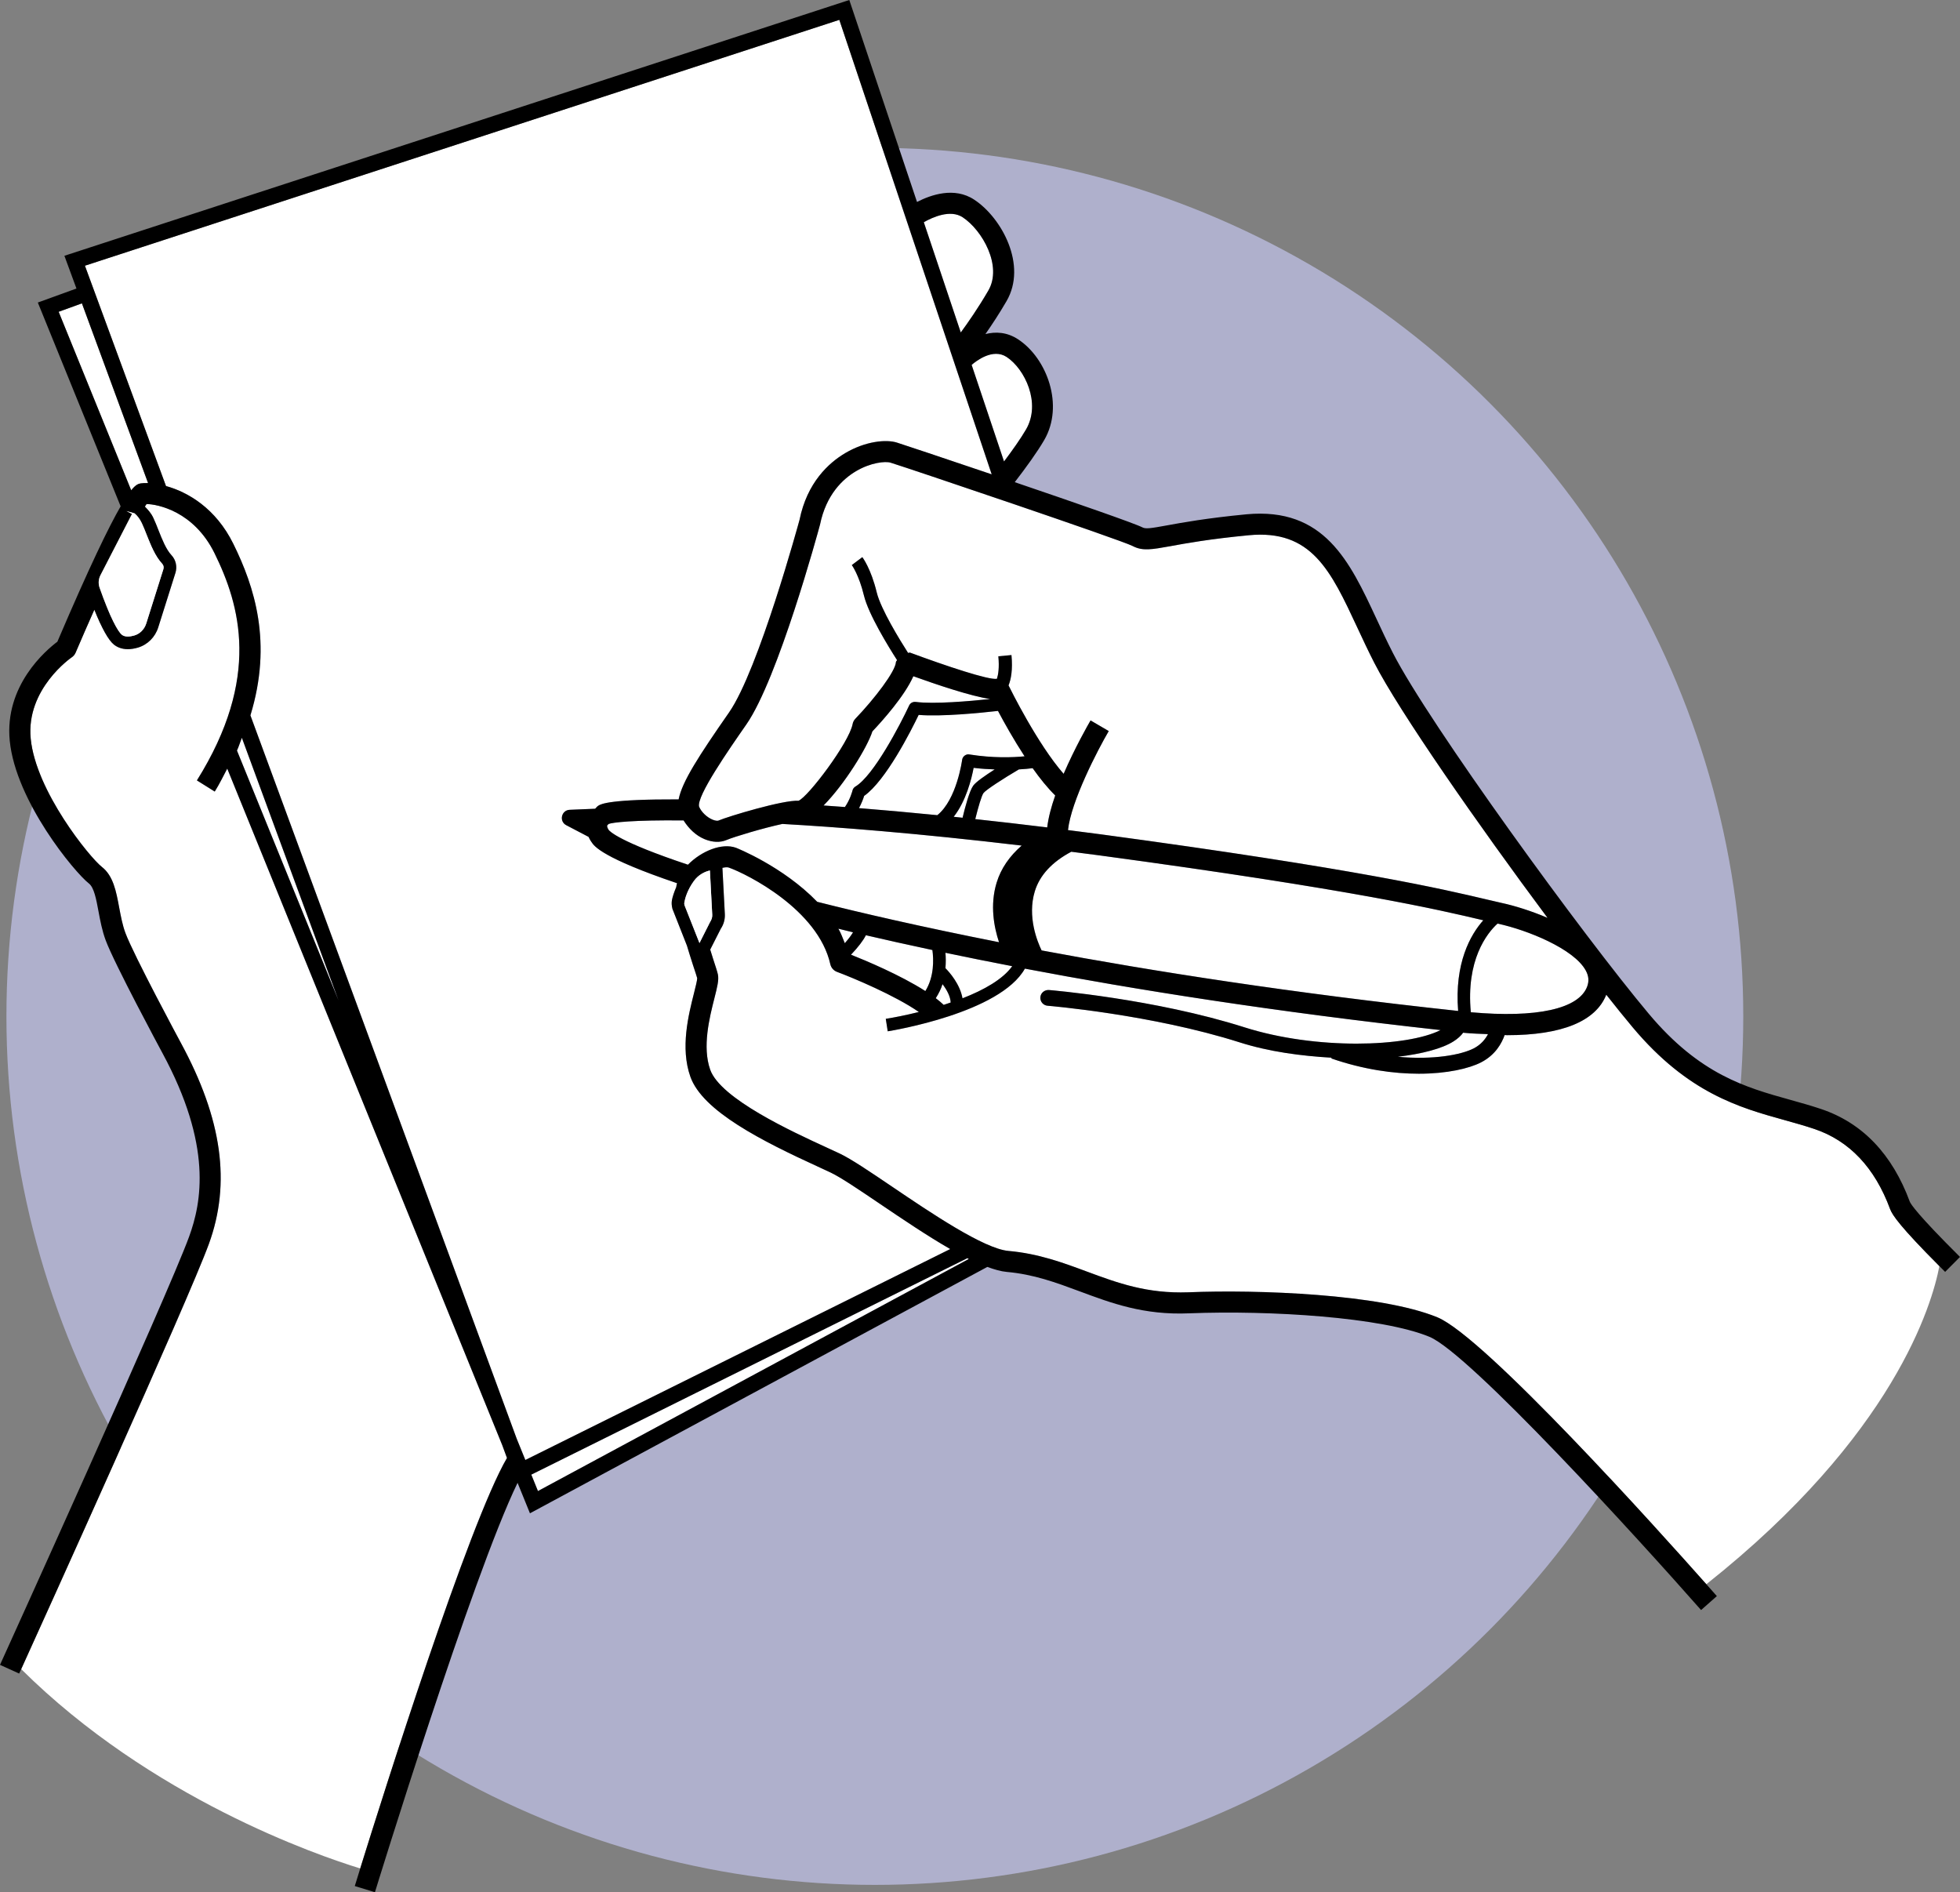 <?xml version="1.0" encoding="UTF-8"?><svg xmlns="http://www.w3.org/2000/svg" xmlns:xlink="http://www.w3.org/1999/xlink" height="359.5" preserveAspectRatio="xMidYMid meet" version="1.0" viewBox="0.0 0.0 372.4 359.5" width="372.4" zoomAndPan="magnify"><rect x="0.0" y="0.0" width="372.4" height="359.5" fill="#808080" stroke="none"/><g><g id="change1_1"><circle cx="166.221" cy="193.09" fill="#AFB0CC" r="165"/></g><g id="change2_1"><path d="M47.579,135.905l50.594,137.427l1.64,4.036l80.728-40.073 c-4.282-2.455-8.944-5.604-13.315-8.559c-4.014-2.715-7.476-5.059-9.399-5.972l-2.388-1.108 c-10.532-4.829-21.958-10.537-24.273-17.109c-1.938-5.479-0.356-11.729,0.689-15.864 c0.278-1.099,0.62-2.461,0.61-2.852c-0.068-0.303-0.391-1.255-0.806-2.51 c-0.443-1.342-0.778-2.476-1.143-3.667l-2.758-6.997c-0.166-0.674-0.176-1.167-0.093-1.641 c0.097-0.548,0.374-1.447,0.815-2.479c0.03-0.272,0.099-0.503,0.157-0.745 c-14.194-4.802-15.757-7.046-16.236-7.797c-0.013-0.007-0.302-0.404-0.573-1.003l-4.244-2.221 c-1.406-0.736-0.931-2.857,0.654-2.924l4.835-0.202c0.224-0.194,0.32-0.405,0.612-0.584 c0.533-0.334,2.225-1.236,15.253-1.194c0.657-3.373,3.868-8.311,9.586-16.525 c5.63-8.101,13.31-36.309,13.389-36.592c1.435-7.065,5.522-10.806,8.691-12.676 c3.848-2.271,7.778-2.632,9.805-1.992c0.995,0.31,8.948,2.964,18.012,6.035l-28.95-86.347L16.133,50.478 l15.406,41.863c4.159,1.137,9.463,4.212,12.797,10.979C48.351,111.466,51.817,122.08,47.579,135.905z" fill="#FFF"/></g><g id="change2_2"><path d="M102.212,283.267l81.863-44.09c-0.101-0.05-0.195-0.088-0.297-0.139l-82.833,41.113 L102.212,283.267z" fill="#FFF"/></g><g id="change2_3"><path d="M45.025,142.591l19.3,47.477l-18.372-49.906C45.623,140.98,45.411,141.752,45.025,142.591z" fill="#FFF"/></g><g id="change2_4"><path d="M15.563,57.629l-4.421,1.605l13.784,33.91c0.927-1.141,1.423-1.243,1.822-1.308 c0.388-0.061,0.87-0.075,1.388-0.063L15.563,57.629z" fill="#FFF"/></g><g id="change2_5"><path d="M95.431,274.564L43.176,146.022c-0.77,1.445-1.433,2.853-2.376,4.359l-3.389-2.119 c12.202-19.502,8.193-33.315,3.34-43.174c-3.916-7.944-10.81-9.316-12.91-9.331 c-0.084,0.106-0.218,0.342-0.317,0.487c0.596,0.605,1.175,1.237,1.587,2.106c0.347,0.737,0.669,1.548,1.001,2.383 c0.703,1.777,1.431,3.623,2.476,4.751c0.83,0.884,1.113,2.178,0.742,3.369l-0.005,0.005l-3.257,10.322 c-0.586,1.87-2.031,3.306-3.867,3.853c-0.723,0.21-1.357,0.298-1.914,0.298c-1.24,0-2.09-0.43-2.642-0.869 c-1.056-0.851-2.305-3.101-3.72-6.634c-1.202,2.699-2.41,5.46-3.566,8.172c-0.151,0.352-0.405,0.659-0.728,0.874 c-0.088,0.059-8.726,6.006-7.798,15.459c0.977,9.966,11.216,22.559,13.516,24.355 c2.173,1.694,2.72,4.624,3.296,7.725c0.308,1.631,0.62,3.315,1.177,4.814 c1.558,4.209,10.449,20.732,10.542,20.898c7.847,14.487,9.541,26.631,5.317,38.208 c-3.908,10.72-32.156,73.049-35.657,80.762c24.68,24.504,56.269,35.378,64.416,37.87 c4.269-13.733,20.59-65.498,27.88-77.982L95.431,274.564z" fill="#FFF"/></g><g id="change2_6"><path d="M182.547,63.163c1.327-1.808,3.274-4.589,5.236-7.963c2.71-4.653-1.138-11.46-4.873-13.921 c-2.344-1.541-5.706-0.015-7.387,0.938L182.547,63.163z" fill="#FFF"/></g><g id="change2_7"><path d="M190.764,87.67c1.624-2.162,3.164-4.332,4.182-6.083c2.91-5.005-0.239-11.499-3.687-13.77 c-2.622-1.718-5.796,0.765-6.647,1.507L190.764,87.67z" fill="#FFF"/></g><g id="change2_8"><path d="M257.896,119.238c-5.059-10.854-8.716-18.711-20.669-17.549 c-7.466,0.718-11.924,1.533-14.868,2.075c-3.521,0.63-5.273,0.962-7.158-0.034 c-2.261-1.162-42.139-14.634-45.981-15.83c-1.006-0.317-3.809-0.024-6.577,1.616 c-2.471,1.46-5.664,4.404-6.841,10.156c-0.347,1.309-7.964,29.287-13.994,37.954 c-3.325,4.78-9.521,13.682-8.979,15.625c0.41,0.996,1.465,2.017,2.568,2.471 c0.61,0.249,0.981,0.22,1.094,0.176c1.885-0.806,12.349-3.96,15.225-3.769 c1.831-0.732,9.609-11.035,10.283-14.57c0.068-0.381,0.254-0.732,0.522-1.016 c3.638-3.789,7.622-8.989,7.71-10.776c0.007-0.147,0.169-0.225,0.207-0.364c-1.615-2.517-5.42-8.688-6.286-12.263 c-0.952-3.931-2.29-5.771-2.305-5.791l1.997-1.504c0.068,0.088,1.65,2.212,2.739,6.709 c0.768,3.165,4.393,9.048,5.949,11.48c0.134,0.02,0.261-0.091,0.389-0.045 c6.733,2.493,14.985,5.264,16.498,4.966c0.255-0.801,0.471-2.122,0.269-4.272l2.49-0.234 c0.267,2.833-0.095,4.625-0.553,5.765c0.397,0.807,5.51,11.146,10.465,16.799 c2.146-4.958,4.631-9.313,5.117-10.148l3.457,2.022c-2.107,3.602-7.151,13.304-7.745,18.812 c2.121,0.271,4.214,0.534,6.422,0.831c48.779,6.582,65.19,10.474,73.081,12.339 c1.182,0.283,2.163,0.513,3.032,0.703c2.201,0.475,5.381,1.435,8.575,2.801 c-13.15-17.654-28.223-39.265-32.945-48.509C259.937,123.618,258.897,121.387,257.896,119.238z" fill="#FFF"/></g><g id="change2_9"><path d="M174.546,135.82c-1.435,2.983-6.226,12.48-10.361,15.391 c-0.151,0.519-0.484,1.381-0.973,2.317c4.474,0.356,9.438,0.798,14.878,1.339 c3.69-2.954,4.704-10.414,4.713-10.496c0.039-0.322,0.21-0.615,0.469-0.81c0.264-0.2,0.606-0.303,0.908-0.23 c4.519,0.715,8.15,0.577,10.489,0.357c-2.048-3.144-3.834-6.325-5.053-8.627 C186.245,135.444,178.898,136.178,174.546,135.82z" fill="#FFF"/></g><g id="change2_10"><path d="M284.609,175.478c-0.021-0.004-0.053-0.012-0.074-0.017 c-2.046,1.864-6.01,6.945-5.078,16.843c12.44,1.125,20.532-0.612,22.111-4.897 c0.381-1.04,0.288-2.007-0.283-3.052C299.014,180.23,290.166,176.68,284.609,175.478z" fill="#FFF"/></g><g id="change2_11"><path d="M278.003,196.193c-0.43,0.588-1.028,1.133-1.802,1.629 c-2.202,1.408-6.035,2.393-10.616,2.944c6.766,0.623,12.051-0.37,14.434-1.601 c1.401-0.723,2.212-1.779,2.701-2.699c-1.494-0.074-2.894-0.084-4.522-0.25 C278.131,196.208,278.071,196.201,278.003,196.193z" fill="#FFF"/></g><g id="change2_12"><path d="M193.585,146.173c-2.922,1.716-6.267,3.881-6.725,4.491c-0.355,0.483-1.005,2.691-1.561,4.952 c4.329,0.468,8.844,0.98,13.669,1.577c0.219-1.862,0.774-3.935,1.521-6.07c-1.444-1.417-2.894-3.211-4.286-5.181 C195.517,146.03,194.67,146.11,193.585,146.173z" fill="#FFF"/></g><g id="change2_13"><path d="M281.499,174.761c-7.827-1.851-24.111-5.708-72.695-12.266 c-1.809-0.244-3.511-0.455-5.261-0.681c-3.592,1.906-5.981,4.408-6.931,7.517 c-1.468,4.827,0.502,9.593,1.293,11.229c20.99,3.933,47.473,8.095,79.142,11.5 c-0.726-9.064,2.335-14.493,4.777-17.224C281.702,174.806,281.626,174.791,281.499,174.761z" fill="#FFF"/></g><g id="change2_14"><path d="M344.736,214.482c-1.855-0.625-3.74-1.147-5.664-1.685 c-8.604-2.393-18.359-5.112-28.857-17.617c-1.459-1.739-3.167-3.854-5.023-6.204 c-2.008,5.06-8.442,7.688-18.868,7.688c-0.135,0-0.304-0.024-0.44-0.024c-0.555,1.544-1.73,3.765-4.487,5.19 c-2.256,1.157-6.436,2.153-11.826,2.153c-4.761,0-10.464-0.776-16.621-2.9l0.049-0.142 c-5.83-0.339-11.879-1.135-17.471-2.914c-16.68-5.303-36.294-6.943-36.489-6.958 c-0.825-0.068-1.44-0.791-1.372-1.616c0.068-0.82,0.767-1.411,1.616-1.372 c0.2,0.015,20.142,1.675,37.153,7.085c13.596,4.321,30.842,3.773,37.267,0.529 c-31.724-3.494-58.169-7.714-78.974-11.674c-4.712,8.395-25.134,11.76-26.062,11.907l-0.371-2.373 c1.573-0.245,3.801-0.68,6.285-1.299c-4.513-3.129-12.425-6.453-15.568-7.627 c-0.63-0.239-1.099-0.781-1.25-1.435c-2.324-10.386-15.796-17.129-19.277-18.369 c-0.282-0.1-0.725-0.074-1.249,0.056c0.001,0.018,0.023,0.028,0.024,0.046l0.459,8.735 c0.054,0.977-0.22,1.963-0.767,2.773l-2.013,3.967c0.184,0.578,0.315,1.044,0.519,1.663 c0.488,1.48,0.85,2.603,0.947,3.086c0.205,1.045-0.127,2.349-0.674,4.512c-0.928,3.667-2.329,9.209-0.796,13.55 c1.948,5.527,15.605,11.797,22.173,14.81l2.437,1.128c2.192,1.04,5.776,3.467,9.922,6.269 c7.373,4.99,17.471,11.821,22.148,12.231c5.684,0.498,10.371,2.241,14.898,3.921 c5.884,2.188,11.44,4.214,19.268,3.936c13.101-0.537,36.519,0.308,47.319,4.751 c9.018,3.723,42.023,40.474,51.105,50.712c35.744-28.337,42.922-53.294,44.278-60.438 c-7.418-7.44-8.948-9.697-9.367-10.841C356.216,221.836,351.377,216.719,344.736,214.482z" fill="#FFF"/></g><g id="change2_15"><path d="M179.076,186.97c-0.286,0.906-0.726,1.798-1.279,2.666c0.558,0.422,1.056,0.847,1.5,1.269 c0.446-0.142,0.887-0.299,1.332-0.45C180.579,189.277,179.871,188.007,179.076,186.97z" fill="#FFF"/></g><g id="change2_16"><path d="M179.633,181.008c0.079,0.842,0.09,1.838,0.002,2.932c0.74,0.726,2.77,3.036,3.24,5.718 c4.096-1.588,7.691-3.636,9.443-6.101C187.803,182.683,183.577,181.837,179.633,181.008z" fill="#FFF"/></g><g id="change2_17"><path d="M184.99,145.874c-0.387,2.064-1.431,6.307-3.788,9.299c0.546,0.056,1.132,0.123,1.686,0.181 c0.484-2.023,1.302-5.098,2.029-6.101c0.519-0.712,2.302-1.946,4.075-3.08 C187.728,146.12,186.44,146.061,184.99,145.874z" fill="#FFF"/></g><g id="change2_18"><path d="M156.48,153.024c1.312,0.091,2.632,0.184,4.057,0.292c1.023-1.468,1.427-3.091,1.431-3.111 c0.068-0.322,0.273-0.606,0.557-0.776c3.472-2.065,8.545-11.812,10.21-15.396 c0.22-0.469,0.679-0.737,1.245-0.684c3.467,0.455,10.255-0.138,14.162-0.551 c-3.643-0.524-10.288-2.772-14.606-4.327c-1.665,3.774-5.894,8.481-7.778,10.474 C164.762,142.031,160.474,148.976,156.48,153.024z" fill="#FFF"/></g><g id="change2_19"><path d="M189.814,179.002c-0.946-2.858-1.758-7.031-0.458-11.302c0.833-2.74,2.482-5.069,4.764-7.056 c-19.88-2.36-35.35-3.544-45.476-4.112c-3.608,0.775-9.136,2.429-10.592,3.048 c-1.235,0.522-2.671,0.459-4.18-0.156c-1.686-0.695-3.035-2.045-3.99-3.558 c-9.617-0.104-13.522,0.39-14.218,0.663c-0.122,0.088-0.288,0.244-0.308,0.342 c-0.039,0.23,0.205,0.684,0.293,0.796c0.167,0.229,1.89,2.217,15.062,6.611 c2.568-2.614,6.45-4.178,9.113-3.223c0.128,0.045,8.938,3.541,15.45,10.272 C163.32,173.365,174.971,176.071,189.814,179.002z" fill="#FFF"/></g><g id="change2_20"><path d="M159.293,176.434c0.505,0.859,0.833,1.821,1.219,2.751c0.701-0.795,1.232-1.498,1.561-2.067 C161.033,176.871,160.259,176.669,159.293,176.434z" fill="#FFF"/></g><g id="change2_21"><path d="M161.691,181.376c2.732,1.081,9.332,3.835,14.128,6.902c1.695-2.731,1.582-6.027,1.337-7.792 c-4.625-0.989-8.873-1.93-12.639-2.809C164.04,178.643,163.059,179.938,161.691,181.376z" fill="#FFF"/></g><g id="change3_1"><path d="M346.016,210.693c-1.924-0.649-3.882-1.191-5.869-1.748c-8.438-2.349-17.168-4.78-26.865-16.333 c-12.466-14.854-41.758-55.112-48.633-68.564c-1.128-2.202-2.144-4.39-3.125-6.499 c-5.088-10.933-9.917-21.206-24.678-19.844c-7.637,0.737-12.197,1.572-15.21,2.124 c-2.959,0.537-3.945,0.693-4.57,0.366c-1.403-0.74-12.979-4.752-24.262-8.592c2.112-2.74,4.244-5.674,5.6-8.005 c3.818-6.567,0.537-15.508-4.946-19.121c-2.14-1.416-4.319-1.487-6.225-1.011 c1.21-1.741,2.593-3.82,4.008-6.255c3.97-6.821-0.894-15.825-6.133-19.273 c-3.788-2.509-8.284-0.906-10.874,0.431L161.367,0L12.236,48.594l2.289,6.218l-7.338,2.664l15.735,38.718 c-2.248,3.889-5.87,11.321-12.024,25.72c-2.144,1.606-10.073,8.301-9.048,18.809 c1.133,11.494,12.29,24.971,15.039,27.119c0.981,0.762,1.392,2.969,1.826,5.303 c0.317,1.714,0.684,3.657,1.357,5.474c1.655,4.468,10.396,20.713,10.771,21.406 c9.546,17.622,7.471,28.379,5.078,34.941C31.899,246.006,0.317,315.586,0,316.289l3.643,1.65 c0.054-0.12,0.231-0.508,0.383-0.844c3.501-7.713,31.749-70.042,35.657-80.762 c4.224-11.577,2.529-23.721-5.317-38.208c-0.093-0.166-8.984-16.689-10.542-20.898 c-0.557-1.499-0.869-3.184-1.177-4.814c-0.576-3.101-1.123-6.03-3.296-7.725 c-2.3-1.797-12.539-14.39-13.516-24.355c-0.928-9.453,7.71-15.4,7.798-15.459 c0.322-0.215,0.576-0.522,0.728-0.874c1.156-2.712,2.364-5.473,3.566-8.172c1.415,3.533,2.664,5.782,3.72,6.634 c0.552,0.44,1.401,0.869,2.642,0.869c0.557,0,1.191-0.088,1.914-0.298c1.836-0.547,3.281-1.982,3.867-3.853 l3.257-10.322l0.005-0.005c0.371-1.191,0.088-2.485-0.742-3.369c-1.045-1.128-1.772-2.974-2.476-4.751 c-0.332-0.835-0.654-1.645-1.001-2.383c-0.411-0.869-0.991-1.501-1.587-2.106c0.1-0.145,0.234-0.382,0.317-0.487 c2.1,0.015,8.994,1.387,12.91,9.331c4.854,9.858,8.862,23.672-3.34,43.174l3.389,2.119 c0.942-1.506,1.605-2.914,2.376-4.359l52.255,128.542l0.891,2.42c-7.29,12.484-23.611,64.249-27.88,77.982 c-0.554,1.782-0.936,3.022-1.035,3.345l3.828,1.172c0.198-0.644,18.413-59.868,27.1-77.777l2.353,5.79 l86.901-46.807c1.334,0.484,2.595,0.853,3.675,0.947c5.146,0.454,9.38,2.022,13.857,3.687 c5.986,2.227,12.168,4.556,20.815,4.18c15.386-0.601,36.602,0.728,45.64,4.458 c7.637,3.149,39.853,38.54,51.626,51.914l2.998-2.647c-0.386-0.439-1.12-1.269-1.996-2.256 c-9.082-10.239-42.087-46.989-51.105-50.712c-10.801-4.443-34.219-5.288-47.319-4.751 c-7.827,0.278-13.384-1.748-19.268-3.936c-4.526-1.68-9.214-3.423-14.898-3.921 c-4.678-0.41-14.775-7.241-22.148-12.231c-4.146-2.803-7.729-5.229-9.922-6.269l-2.437-1.128 c-6.567-3.013-20.225-9.282-22.173-14.81c-1.533-4.341-0.132-9.883,0.796-13.55 c0.547-2.163,0.879-3.467,0.674-4.512c-0.098-0.483-0.459-1.606-0.947-3.086 c-0.204-0.619-0.335-1.085-0.519-1.663l2.013-3.967c0.547-0.81,0.82-1.797,0.767-2.773l-0.459-8.735 c-0.001-0.018-0.023-0.028-0.024-0.046c0.524-0.131,0.967-0.156,1.249-0.056 c3.481,1.24,16.953,7.983,19.277,18.369c0.151,0.654,0.62,1.196,1.25,1.435 c3.143,1.174,11.055,4.498,15.568,7.627c-2.485,0.619-4.712,1.054-6.285,1.299l0.371,2.373 c0.928-0.147,21.35-3.513,26.062-11.907c20.805,3.961,47.25,8.18,78.974,11.674 c-6.425,3.244-23.671,3.793-37.267-0.529c-17.012-5.41-36.953-7.07-37.153-7.085 c-0.85-0.039-1.548,0.552-1.616,1.372c-0.068,0.825,0.547,1.548,1.372,1.616 c0.195,0.015,19.81,1.655,36.489,6.958c5.591,1.779,11.641,2.576,17.471,2.914l-0.049,0.142 c6.157,2.124,11.86,2.9,16.621,2.9c5.391,0,9.57-0.996,11.826-2.153c2.757-1.425,3.931-3.646,4.487-5.19 c0.136,0.001,0.305,0.024,0.44,0.024c10.426,0,16.86-2.628,18.868-7.688c1.856,2.35,3.564,4.465,5.023,6.204 c10.498,12.505,20.254,15.225,28.857,17.617c1.924,0.537,3.809,1.06,5.664,1.685 c6.641,2.236,11.479,7.354,14.38,15.21c0.419,1.144,1.95,3.4,9.367,10.841c0.373,0.374,0.689,0.697,1.092,1.098 l2.822-2.842c-8.193-8.135-9.365-10.078-9.531-10.479C359.526,219.258,353.857,213.33,346.016,210.693z M135.327,173.789c0.024,0.459-0.107,0.923-0.44,1.431l-1.987,3.94l-2.852-7.207 c-0.044-0.181-0.049-0.356-0.019-0.518c0.137-0.767,0.547-2.314,1.802-4.053 c0.903-1.255,2.109-1.787,3.052-2.012L135.327,173.789z M182.91,41.279c3.735,2.461,7.583,9.268,4.873,13.921 c-1.962,3.374-3.909,6.155-5.236,7.963l-7.024-20.946C177.204,41.264,180.566,39.738,182.91,41.279z M191.26,67.817 c3.447,2.271,6.597,8.765,3.687,13.77c-1.018,1.751-2.558,3.921-4.182,6.083l-6.152-18.345 C185.464,68.583,188.638,66.099,191.26,67.817z M27.876,101.611c0.786,1.987,1.597,4.043,2.954,5.508 c0.244,0.259,0.322,0.644,0.21,1.016l-3.257,10.322c-0.352,1.108-1.196,1.958-2.261,2.271 c-0.737,0.215-1.743,0.366-2.373-0.137c-0.732-0.591-2.231-3.247-4.229-8.935 c-0.273-0.771-0.215-1.636,0.161-2.368l6.001-11.646l-1.065-0.552l1.543,0.43 c0.547,0.454,1.011,1.079,1.382,1.855C27.27,100.064,27.568,100.83,27.876,101.611z M26.748,91.836 c-0.399,0.065-0.895,0.167-1.822,1.308L11.143,59.233l4.421-1.605L28.136,91.773 C27.618,91.761,27.136,91.775,26.748,91.836z M44.336,103.32c-3.334-6.767-8.638-9.842-12.797-10.979L16.133,50.478 l143.34-46.709l28.95,86.347c-9.064-3.071-17.017-5.724-18.012-6.035c-2.026-0.64-5.957-0.278-9.805,1.992 c-3.169,1.87-7.256,5.61-8.691,12.676c-0.078,0.283-7.759,28.491-13.389,36.592 c-5.717,8.214-8.929,13.152-9.586,16.525c-13.029-0.042-14.72,0.861-15.253,1.194 c-0.291,0.179-0.388,0.39-0.612,0.584l-4.835,0.202c-1.585,0.067-2.06,2.188-0.654,2.924l4.244,2.221 c0.27,0.599,0.559,0.997,0.573,1.003c0.478,0.751,2.042,2.994,16.236,7.797c-0.058,0.242-0.126,0.473-0.157,0.745 c-0.441,1.032-0.718,1.931-0.815,2.479c-0.083,0.474-0.073,0.967,0.093,1.641l2.758,6.997 c0.365,1.191,0.701,2.325,1.143,3.667c0.415,1.255,0.737,2.207,0.806,2.51c0.01,0.391-0.332,1.753-0.61,2.852 c-1.045,4.136-2.627,10.386-0.689,15.864c2.314,6.572,13.74,12.28,24.273,17.109l2.388,1.108 c1.924,0.913,5.386,3.257,9.399,5.972c4.371,2.955,9.033,6.104,13.315,8.559l-80.728,40.073l-1.64-4.036 L47.579,135.905C51.817,122.08,48.351,111.466,44.336,103.32z M184.075,239.177l-81.863,44.09l-1.266-3.116 l82.833-41.113C183.88,239.089,183.974,239.127,184.075,239.177z M45.025,142.591 c0.386-0.839,0.598-1.611,0.928-2.429l18.372,49.906L45.025,142.591z M139.824,161.055 c-2.662-0.956-6.544,0.609-9.113,3.223c-13.173-4.394-14.895-6.382-15.062-6.611 c-0.088-0.112-0.332-0.566-0.293-0.796c0.019-0.098,0.185-0.254,0.308-0.342c0.696-0.273,4.601-0.767,14.218-0.663 c0.955,1.514,2.304,2.864,3.99,3.558c1.509,0.615,2.944,0.679,4.18,0.156c1.456-0.619,6.984-2.273,10.592-3.048 c10.126,0.568,25.596,1.752,45.476,4.112c-2.283,1.987-3.932,4.316-4.764,7.056 c-1.3,4.271-0.488,8.444,0.458,11.302c-14.842-2.932-26.494-5.637-34.54-7.676 C148.762,164.596,139.952,161.1,139.824,161.055z M173.535,128.472c4.318,1.555,10.963,3.803,14.606,4.327 c-3.907,0.413-10.695,1.006-14.162,0.551c-0.566-0.054-1.025,0.215-1.245,0.684 c-1.665,3.584-6.738,13.33-10.21,15.396c-0.283,0.171-0.488,0.454-0.557,0.776 c-0.004,0.02-0.408,1.643-1.431,3.111c-1.425-0.107-2.745-0.201-4.057-0.292c3.994-4.048,8.283-10.993,9.277-14.079 C167.642,136.953,171.87,132.246,173.535,128.472z M277.047,192.06c-31.669-3.406-58.153-7.568-79.142-11.5 c-0.792-1.636-2.762-6.401-1.293-11.229c0.95-3.109,3.339-5.611,6.931-7.517c1.75,0.226,3.452,0.437,5.261,0.681 c48.584,6.558,64.868,10.415,72.695,12.266c0.127,0.03,0.203,0.046,0.325,0.075 C279.382,177.566,276.321,182.996,277.047,192.06z M198.969,157.192c-4.825-0.596-9.34-1.109-13.669-1.577 c0.555-2.261,1.206-4.469,1.561-4.952c0.458-0.61,3.803-2.775,6.725-4.491c1.085-0.063,1.932-0.143,2.618-0.232 c1.392,1.97,2.842,3.764,4.286,5.181C199.742,153.257,199.188,155.33,198.969,157.192z M182.888,155.354 c-0.554-0.058-1.14-0.124-1.686-0.181c2.358-2.993,3.401-7.235,3.788-9.299c1.45,0.187,2.738,0.246,4.002,0.299 c-1.772,1.133-3.556,2.368-4.075,3.08C184.191,150.256,183.372,153.331,182.888,155.354z M184.18,143.33 c-0.303-0.073-0.644,0.029-0.908,0.23c-0.259,0.195-0.43,0.488-0.469,0.81 c-0.009,0.082-1.023,7.543-4.713,10.496c-5.44-0.54-10.404-0.983-14.878-1.339 c0.489-0.936,0.822-1.798,0.973-2.317c4.136-2.91,8.926-12.407,10.361-15.391 c4.352,0.358,11.699-0.376,15.07-0.76c1.22,2.302,3.005,5.483,5.053,8.627 C192.33,143.907,188.699,144.045,184.18,143.33z M175.819,188.278c-4.796-3.066-11.396-5.82-14.128-6.902 c1.368-1.438,2.349-2.732,2.826-3.699c3.766,0.879,8.014,1.821,12.639,2.809 C177.401,182.251,177.514,185.546,175.819,188.278z M160.512,179.185c-0.386-0.93-0.714-1.891-1.219-2.751 c0.967,0.235,1.74,0.436,2.78,0.684C161.744,177.687,161.212,178.39,160.512,179.185z M177.797,189.636 c0.553-0.869,0.994-1.76,1.279-2.666c0.795,1.036,1.503,2.307,1.553,3.485c-0.445,0.151-0.886,0.309-1.332,0.45 C178.853,190.483,178.355,190.059,177.797,189.636z M182.875,189.657c-0.47-2.682-2.499-4.992-3.24-5.718 c0.088-1.094,0.077-2.09-0.002-2.932c3.943,0.829,8.17,1.675,12.685,2.548 C190.566,186.02,186.971,188.069,182.875,189.657z M280.019,199.165c-2.383,1.23-7.668,2.224-14.434,1.601 c4.581-0.551,8.414-1.536,10.616-2.944c0.774-0.496,1.373-1.041,1.802-1.629c0.067,0.007,0.128,0.015,0.195,0.023 c1.628,0.166,3.028,0.176,4.522,0.25C282.231,197.387,281.421,198.442,280.019,199.165z M301.567,187.407 c-1.579,4.285-9.671,6.022-22.111,4.897c-0.931-9.898,3.032-14.979,5.078-16.843 c0.021,0.005,0.053,0.013,0.074,0.017c5.557,1.201,14.404,4.751,16.675,8.877 C301.856,185.4,301.948,186.367,301.567,187.407z M285.454,171.572c-0.869-0.19-1.851-0.42-3.032-0.703 c-7.891-1.865-24.302-5.757-73.081-12.339c-2.208-0.297-4.301-0.56-6.422-0.831 c0.595-5.508,5.638-15.211,7.745-18.812l-3.457-2.022c-0.486,0.834-2.971,5.189-5.117,10.148 c-4.955-5.654-10.068-15.992-10.465-16.799c0.458-1.14,0.82-2.932,0.553-5.765l-2.49,0.234 c0.202,2.151-0.014,3.472-0.269,4.272c-1.514,0.298-9.766-2.473-16.498-4.966 c-0.129-0.046-0.256,0.065-0.389,0.045c-1.555-2.432-5.18-8.315-5.949-11.48 c-1.089-4.497-2.671-6.621-2.739-6.709l-1.997,1.504c0.015,0.019,1.353,1.86,2.305,5.791 c0.866,3.575,4.671,9.746,6.286,12.263c-0.038,0.139-0.2,0.217-0.207,0.364c-0.088,1.787-4.072,6.987-7.71,10.776 c-0.269,0.283-0.454,0.635-0.522,1.016c-0.674,3.535-8.452,13.838-10.283,14.57 c-2.876-0.19-13.34,2.964-15.225,3.769c-0.112,0.044-0.483,0.073-1.094-0.176 c-1.103-0.454-2.158-1.475-2.568-2.471c-0.542-1.943,5.654-10.845,8.979-15.625 c6.03-8.667,13.648-36.645,13.994-37.954c1.177-5.752,4.37-8.696,6.841-10.156 c2.769-1.641,5.571-1.934,6.577-1.616c3.843,1.196,43.721,14.668,45.981,15.83 c1.885,0.996,3.638,0.664,7.158,0.034c2.944-0.542,7.402-1.357,14.868-2.075 c11.953-1.162,15.61,6.694,20.669,17.549c1.001,2.148,2.041,4.38,3.188,6.626 c4.722,9.244,19.795,30.855,32.945,48.509C290.836,173.007,287.656,172.048,285.454,171.572z" fill="inherit"/></g><g id="change2_22"><path d="M131.831,167.383c-1.255,1.738-1.665,3.286-1.802,4.053c-0.029,0.161-0.024,0.337,0.019,0.518 l2.852,7.207l1.987-3.94c0.332-0.508,0.464-0.972,0.44-1.431l-0.444-8.418 C133.94,165.596,132.734,166.128,131.831,167.383z" fill="#FFF"/></g><g id="change2_23"><path d="M25.561,97.519l-1.543-0.43l1.065,0.552l-6.001,11.646c-0.376,0.732-0.435,1.597-0.161,2.368 c1.997,5.689,3.496,8.345,4.229,8.935c0.63,0.503,1.636,0.352,2.373,0.137c1.065-0.312,1.909-1.162,2.261-2.271 l3.257-10.322c0.112-0.371,0.034-0.757-0.21-1.016c-1.357-1.465-2.168-3.521-2.954-5.508 c-0.308-0.781-0.606-1.548-0.933-2.236C26.572,98.599,26.108,97.974,25.561,97.519z" fill="#FFF"/></g></g></svg>